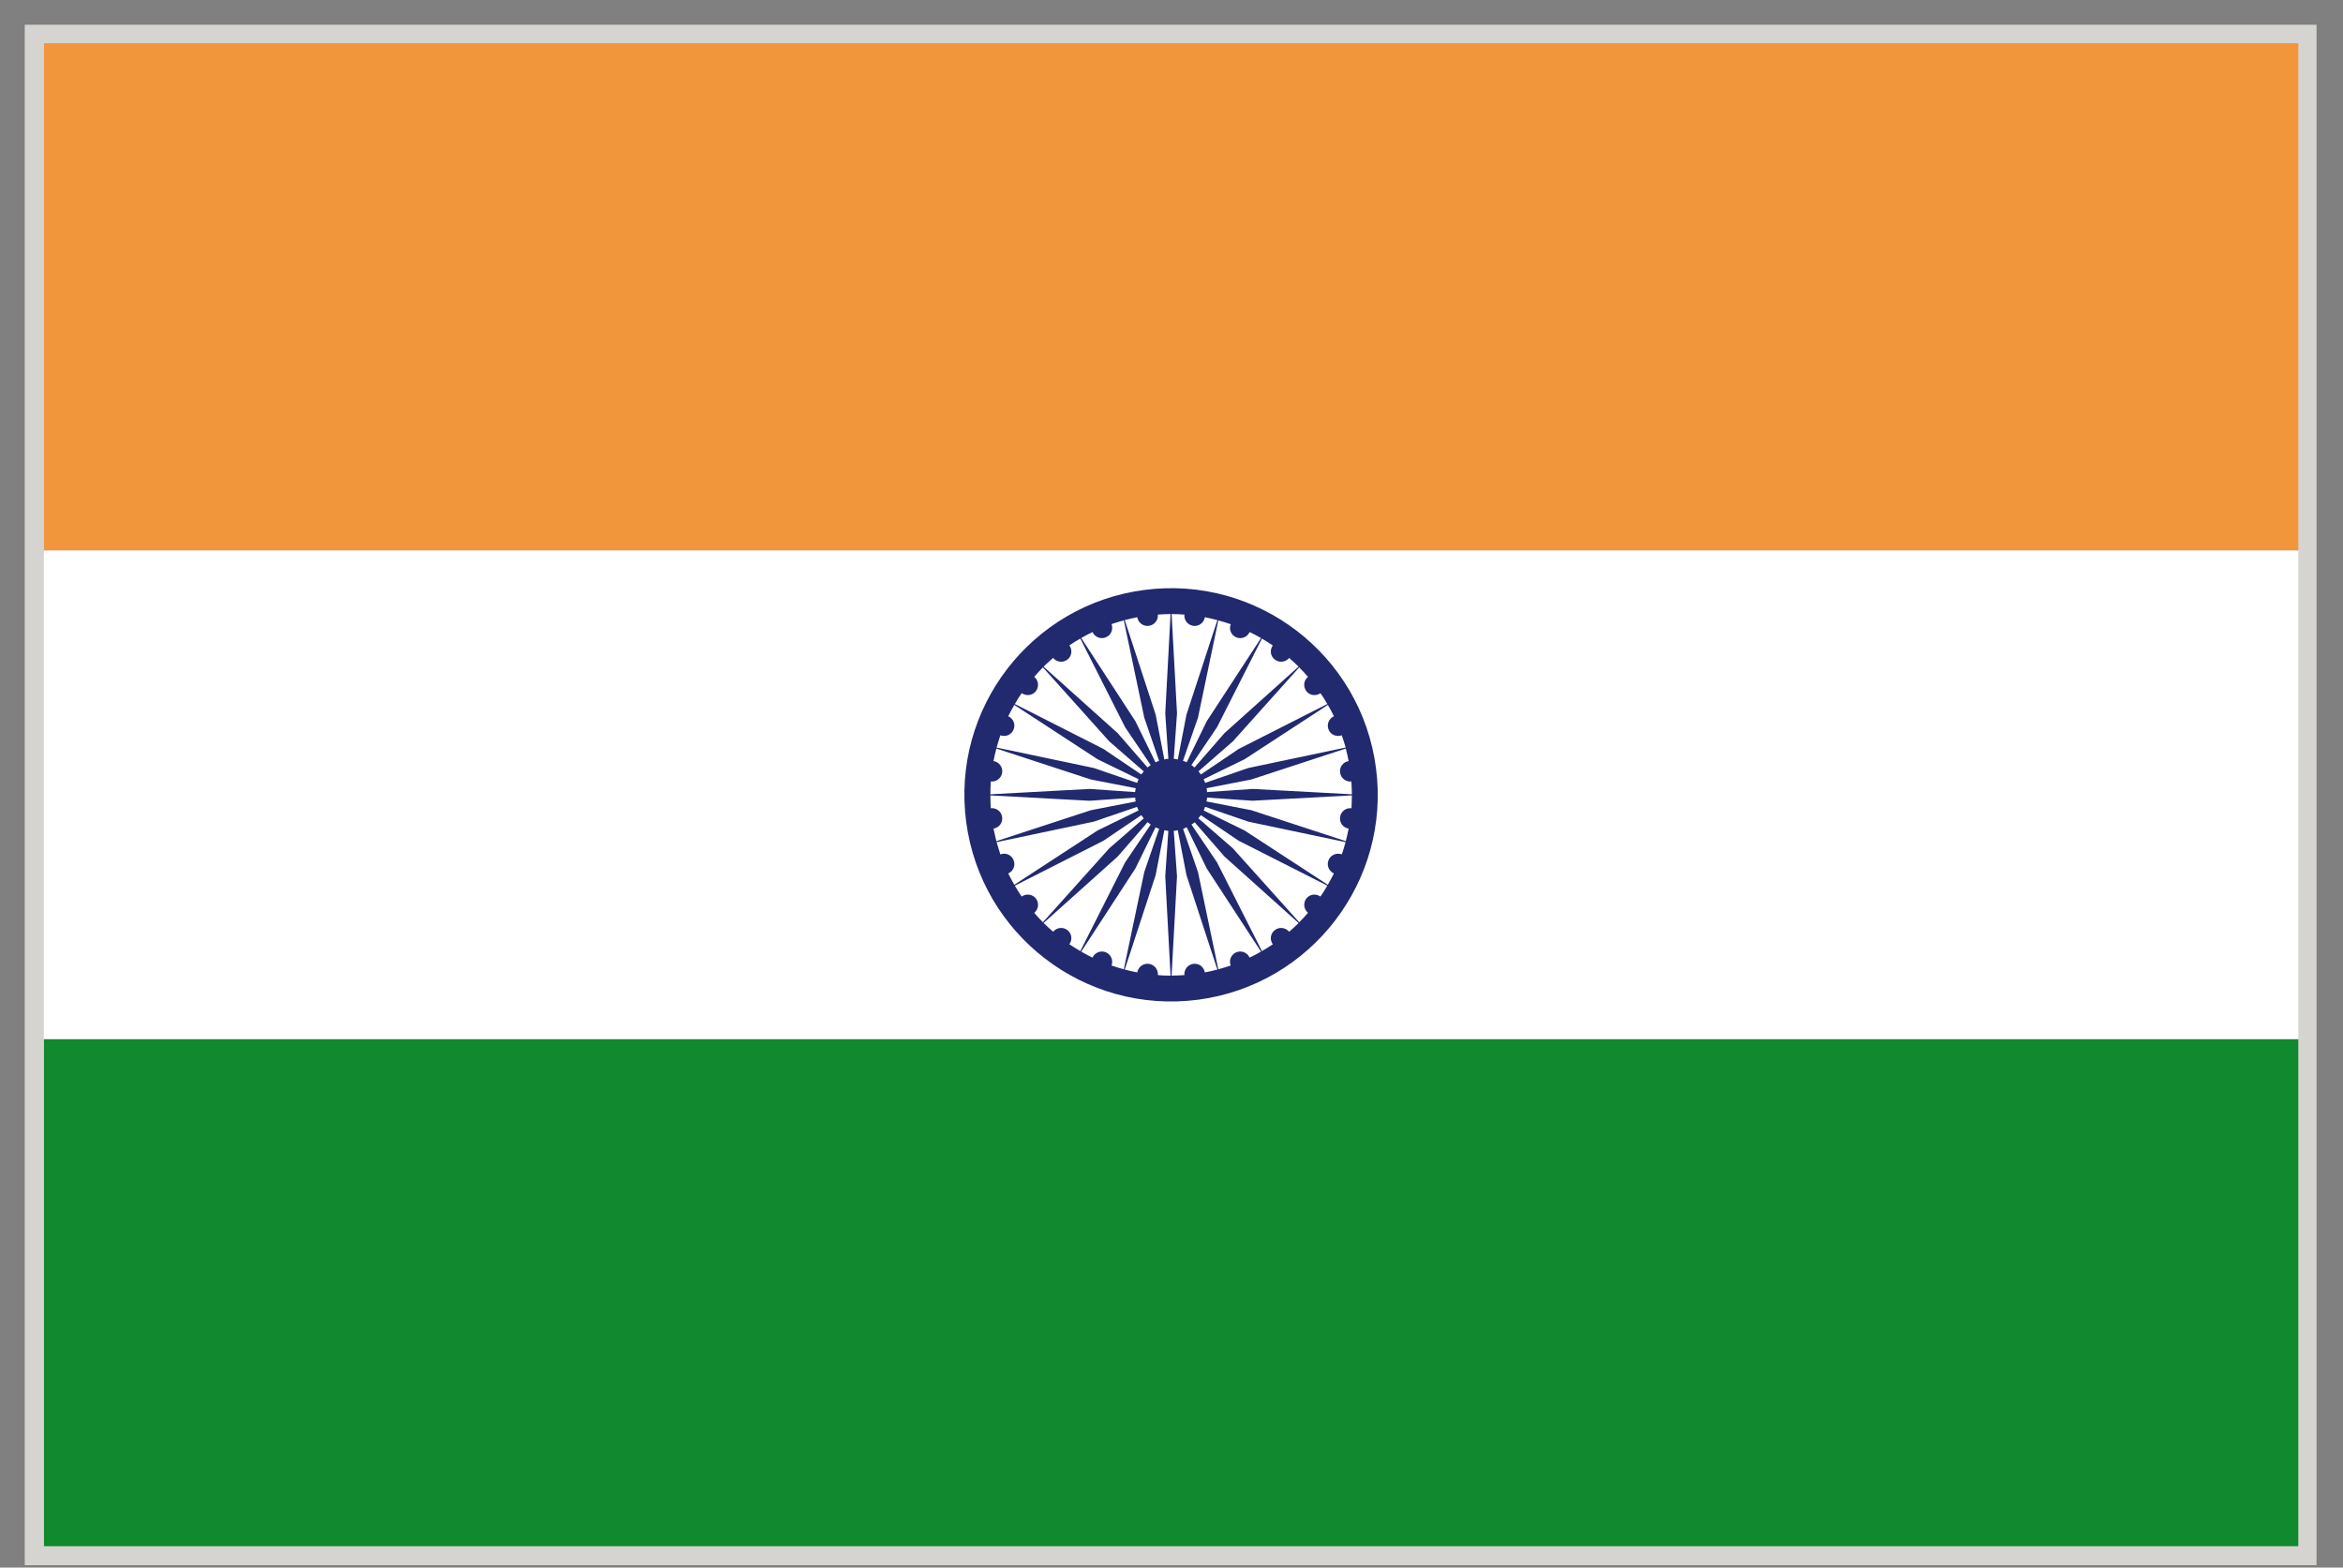 <svg width="284" height="190" viewBox="0 0 284 190" fill="none" xmlns="http://www.w3.org/2000/svg">
<rect x="0" y="0" width="284" height="190" fill="#808080" stroke="none"/>
<path d="M3 3H280.793V189.712H3V3Z" fill="#D6D4D1"/>
<path d="M5.33 125.934H278.582V187.413H5.33V125.934Z" fill="#11892E"/>
<path d="M5.33 5.239H278.582V66.723H5.33V5.239Z" fill="#F2963B"/>
<path d="M5.314 66.739H278.583V125.941H5.314V66.739Z" fill="white"/>
<path d="M166.784 93.073C164.979 79.361 152.396 69.704 138.684 71.509C124.956 73.321 115.308 85.896 117.112 99.608C118.917 113.32 131.499 122.969 145.226 121.172C158.938 119.359 168.588 106.786 166.784 93.073ZM163.818 97.961C163.143 97.89 162.516 98.36 162.437 99.035C162.343 99.71 162.797 100.329 163.473 100.431C163.377 100.941 163.252 101.452 163.127 101.953L151.674 98.203L146.246 97.143C146.275 96.986 146.309 96.83 146.324 96.672L151.813 97.056L163.863 96.405C163.866 96.925 163.834 97.442 163.818 97.961ZM120.094 94.72C120.768 94.791 121.38 94.312 121.474 93.646C121.569 92.971 121.098 92.359 120.423 92.242C120.517 91.74 120.643 91.23 120.768 90.728L132.221 94.478L137.665 95.537C137.634 95.686 137.602 95.843 137.587 96.008L132.079 95.624L120.046 96.275C120.046 95.756 120.061 95.238 120.094 94.72ZM120.423 100.431C121.098 100.329 121.569 99.709 121.474 99.035C121.38 98.36 120.768 97.889 120.094 97.961C120.062 97.442 120.046 96.918 120.046 96.408L132.079 97.059L137.602 96.675C137.618 96.754 137.602 96.832 137.618 96.918C137.618 96.997 137.649 97.066 137.665 97.146L132.221 98.206L120.768 101.956C120.643 101.452 120.532 100.949 120.423 100.431ZM151.816 95.624L146.309 96.008C146.293 95.93 146.309 95.851 146.293 95.765C146.293 95.687 146.262 95.608 146.246 95.537L151.674 94.478L163.127 90.728C163.252 91.23 163.377 91.74 163.473 92.25C162.797 92.36 162.342 92.972 162.437 93.646C162.516 94.313 163.127 94.791 163.802 94.72C163.832 95.238 163.865 95.763 163.865 96.274L151.816 95.624ZM162.642 89.121C162.799 89.607 162.971 90.101 163.114 90.603L151.3 93.09L146.091 94.886C146.028 94.737 145.95 94.596 145.889 94.447L150.863 92.023L160.953 85.441C161.219 85.888 161.455 86.343 161.688 86.814C161.078 87.096 160.778 87.81 161.042 88.438C161.291 89.058 162.014 89.363 162.642 89.121ZM158.343 83.77C158.75 84.304 159.52 84.405 160.053 84.021C160.366 84.445 160.633 84.884 160.885 85.331L150.138 90.783L145.557 93.874C145.461 93.748 145.384 93.607 145.275 93.489L149.432 89.865L157.48 80.891C157.84 81.26 158.204 81.636 158.547 82.037C158.014 82.467 157.935 83.229 158.343 83.77ZM154.53 79.949C155.063 80.365 155.833 80.263 156.257 79.745C156.651 80.082 157.028 80.435 157.403 80.804L148.429 88.853L144.787 93.026C144.662 92.924 144.554 92.822 144.41 92.736L147.516 88.147L152.96 77.4C153.398 77.659 153.837 77.942 154.275 78.232C153.888 78.781 153.981 79.542 154.53 79.949ZM149.855 77.251C150.482 77.51 151.188 77.22 151.47 76.608C151.941 76.835 152.41 77.078 152.851 77.337L146.262 87.433L143.846 92.391C143.703 92.32 143.547 92.273 143.391 92.219L145.209 86.987L147.674 75.197C148.176 75.33 148.678 75.487 149.18 75.66C148.93 76.287 149.228 76.992 149.855 77.251ZM143.563 74.49C143.5 75.157 143.971 75.768 144.646 75.855C145.321 75.942 145.932 75.486 146.042 74.812C146.562 74.914 147.063 75.032 147.563 75.165L143.814 86.618L142.762 92.054C142.588 92.023 142.449 91.984 142.276 91.968L142.669 86.461L142.012 74.427C142.528 74.427 143.061 74.452 143.563 74.49ZM139.249 75.855C139.924 75.769 140.41 75.157 140.348 74.49C140.85 74.451 141.383 74.435 141.886 74.427L141.242 86.461L141.618 91.983C141.54 91.991 141.462 91.983 141.383 91.991C141.305 91.999 141.211 92.038 141.132 92.054L140.081 86.618L136.331 75.157C136.833 75.032 137.335 74.914 137.853 74.812C137.963 75.486 138.575 75.941 139.249 75.855ZM134.041 77.251C134.684 76.992 134.967 76.278 134.731 75.643C135.217 75.478 135.719 75.33 136.221 75.196L138.7 86.986L140.489 92.203C140.347 92.266 140.206 92.336 140.065 92.407L137.633 87.434L131.059 77.33C131.498 77.079 131.954 76.835 132.424 76.608C132.707 77.22 133.413 77.51 134.041 77.251ZM129.381 79.949C129.915 79.541 130.025 78.773 129.616 78.223C130.055 77.932 130.479 77.658 130.95 77.399L136.378 88.146L139.484 92.735C139.359 92.821 139.217 92.916 139.092 93.017L135.468 88.852L126.493 80.803C126.886 80.434 127.246 80.081 127.654 79.744C128.063 80.263 128.832 80.365 129.381 79.949ZM125.568 83.77C125.976 83.229 125.882 82.468 125.364 82.037C125.678 81.645 126.054 81.268 126.416 80.891L134.464 89.865L138.638 93.497C138.544 93.615 138.434 93.748 138.34 93.874L133.759 90.783L123.012 85.331C123.263 84.884 123.545 84.437 123.843 84.013C124.376 84.405 125.161 84.303 125.568 83.77ZM122.854 88.437C123.121 87.81 122.838 87.096 122.21 86.813C122.445 86.35 122.681 85.887 122.947 85.44L133.035 92.022L138.009 94.446C137.946 94.587 137.884 94.744 137.837 94.893L132.597 93.089L120.799 90.61C120.94 90.1 121.097 89.614 121.253 89.12C121.882 89.363 122.603 89.058 122.854 88.437ZM121.254 103.561C121.098 103.075 120.941 102.573 120.8 102.071L132.598 99.585L137.822 97.796C137.87 97.944 137.948 98.087 138.01 98.228L133.036 100.661L122.948 107.241C122.681 106.795 122.446 106.34 122.211 105.868C122.839 105.594 123.121 104.872 122.855 104.245C122.603 103.616 121.882 103.31 121.254 103.561ZM125.568 108.912C125.161 108.378 124.376 108.276 123.842 108.669C123.544 108.236 123.262 107.798 123.011 107.351L133.758 101.899L138.339 98.8C138.433 98.934 138.527 99.067 138.637 99.193L134.463 102.817L126.415 111.783C126.054 111.415 125.693 111.039 125.363 110.645C125.883 110.213 125.977 109.453 125.568 108.912ZM129.381 112.731C128.832 112.315 128.064 112.418 127.655 112.935C127.262 112.598 126.886 112.246 126.494 111.876L135.469 103.828L139.109 99.646C139.234 99.755 139.36 99.857 139.485 99.936L136.379 104.525L130.951 115.279C130.496 115.02 130.056 114.738 129.617 114.447C130.024 113.907 129.915 113.139 129.381 112.731ZM134.041 115.421C133.413 115.17 132.707 115.452 132.425 116.071C131.954 115.843 131.499 115.592 131.06 115.342L137.634 105.246L140.066 100.28C140.207 100.351 140.364 100.405 140.505 100.453L138.7 105.692L136.221 117.482C135.719 117.349 135.233 117.2 134.731 117.027C134.967 116.394 134.668 115.688 134.041 115.421ZM140.348 118.191C140.411 117.524 139.924 116.914 139.249 116.826C138.575 116.732 137.963 117.203 137.853 117.862C137.334 117.768 136.832 117.65 136.331 117.517L140.081 106.064L141.132 100.628C141.305 100.658 141.462 100.697 141.618 100.714L141.242 106.213L141.886 118.255C141.367 118.254 140.85 118.238 140.348 118.191ZM144.646 116.826C143.971 116.913 143.5 117.516 143.563 118.191C143.045 118.222 142.528 118.247 142.01 118.247L142.668 106.213L142.274 100.691C142.352 100.683 142.449 100.699 142.509 100.683C142.585 100.675 142.682 100.644 142.76 100.628L143.812 106.064L147.561 117.517C147.059 117.65 146.557 117.768 146.04 117.862C145.933 117.203 145.321 116.732 144.646 116.826ZM149.855 115.421C149.227 115.688 148.929 116.394 149.18 117.028C148.678 117.2 148.176 117.349 147.674 117.483L145.209 105.693L143.406 100.477C143.547 100.414 143.686 100.344 143.844 100.266L146.26 105.246L152.849 115.342C152.411 115.601 151.939 115.844 151.468 116.071C151.188 115.454 150.482 115.17 149.855 115.421ZM154.53 112.731C153.981 113.139 153.887 113.907 154.279 114.458C153.841 114.74 153.417 115.022 152.962 115.281L147.52 104.527L144.416 99.938C144.558 99.859 144.696 99.766 144.809 99.665L148.433 103.83L157.407 111.878C157.031 112.247 156.654 112.6 156.261 112.937C155.832 112.417 155.063 112.315 154.53 112.731ZM158.343 108.912C157.935 109.453 158.03 110.214 158.547 110.638C158.218 111.038 157.84 111.415 157.48 111.784L149.432 102.818L145.258 99.186C145.353 99.061 145.461 98.935 145.557 98.801L150.138 101.9L160.885 107.344C160.633 107.799 160.351 108.238 160.053 108.67C159.504 108.275 158.75 108.377 158.343 108.912ZM161.041 104.245C160.772 104.872 161.072 105.586 161.685 105.869C161.45 106.331 161.213 106.786 160.948 107.241L150.86 100.661L145.902 98.236C145.965 98.095 146.012 97.938 146.075 97.79L151.3 99.586L163.1 102.072C162.974 102.574 162.8 103.077 162.645 103.554C162.014 103.318 161.291 103.624 161.041 104.245Z" fill="#21296F"/>
</svg>
